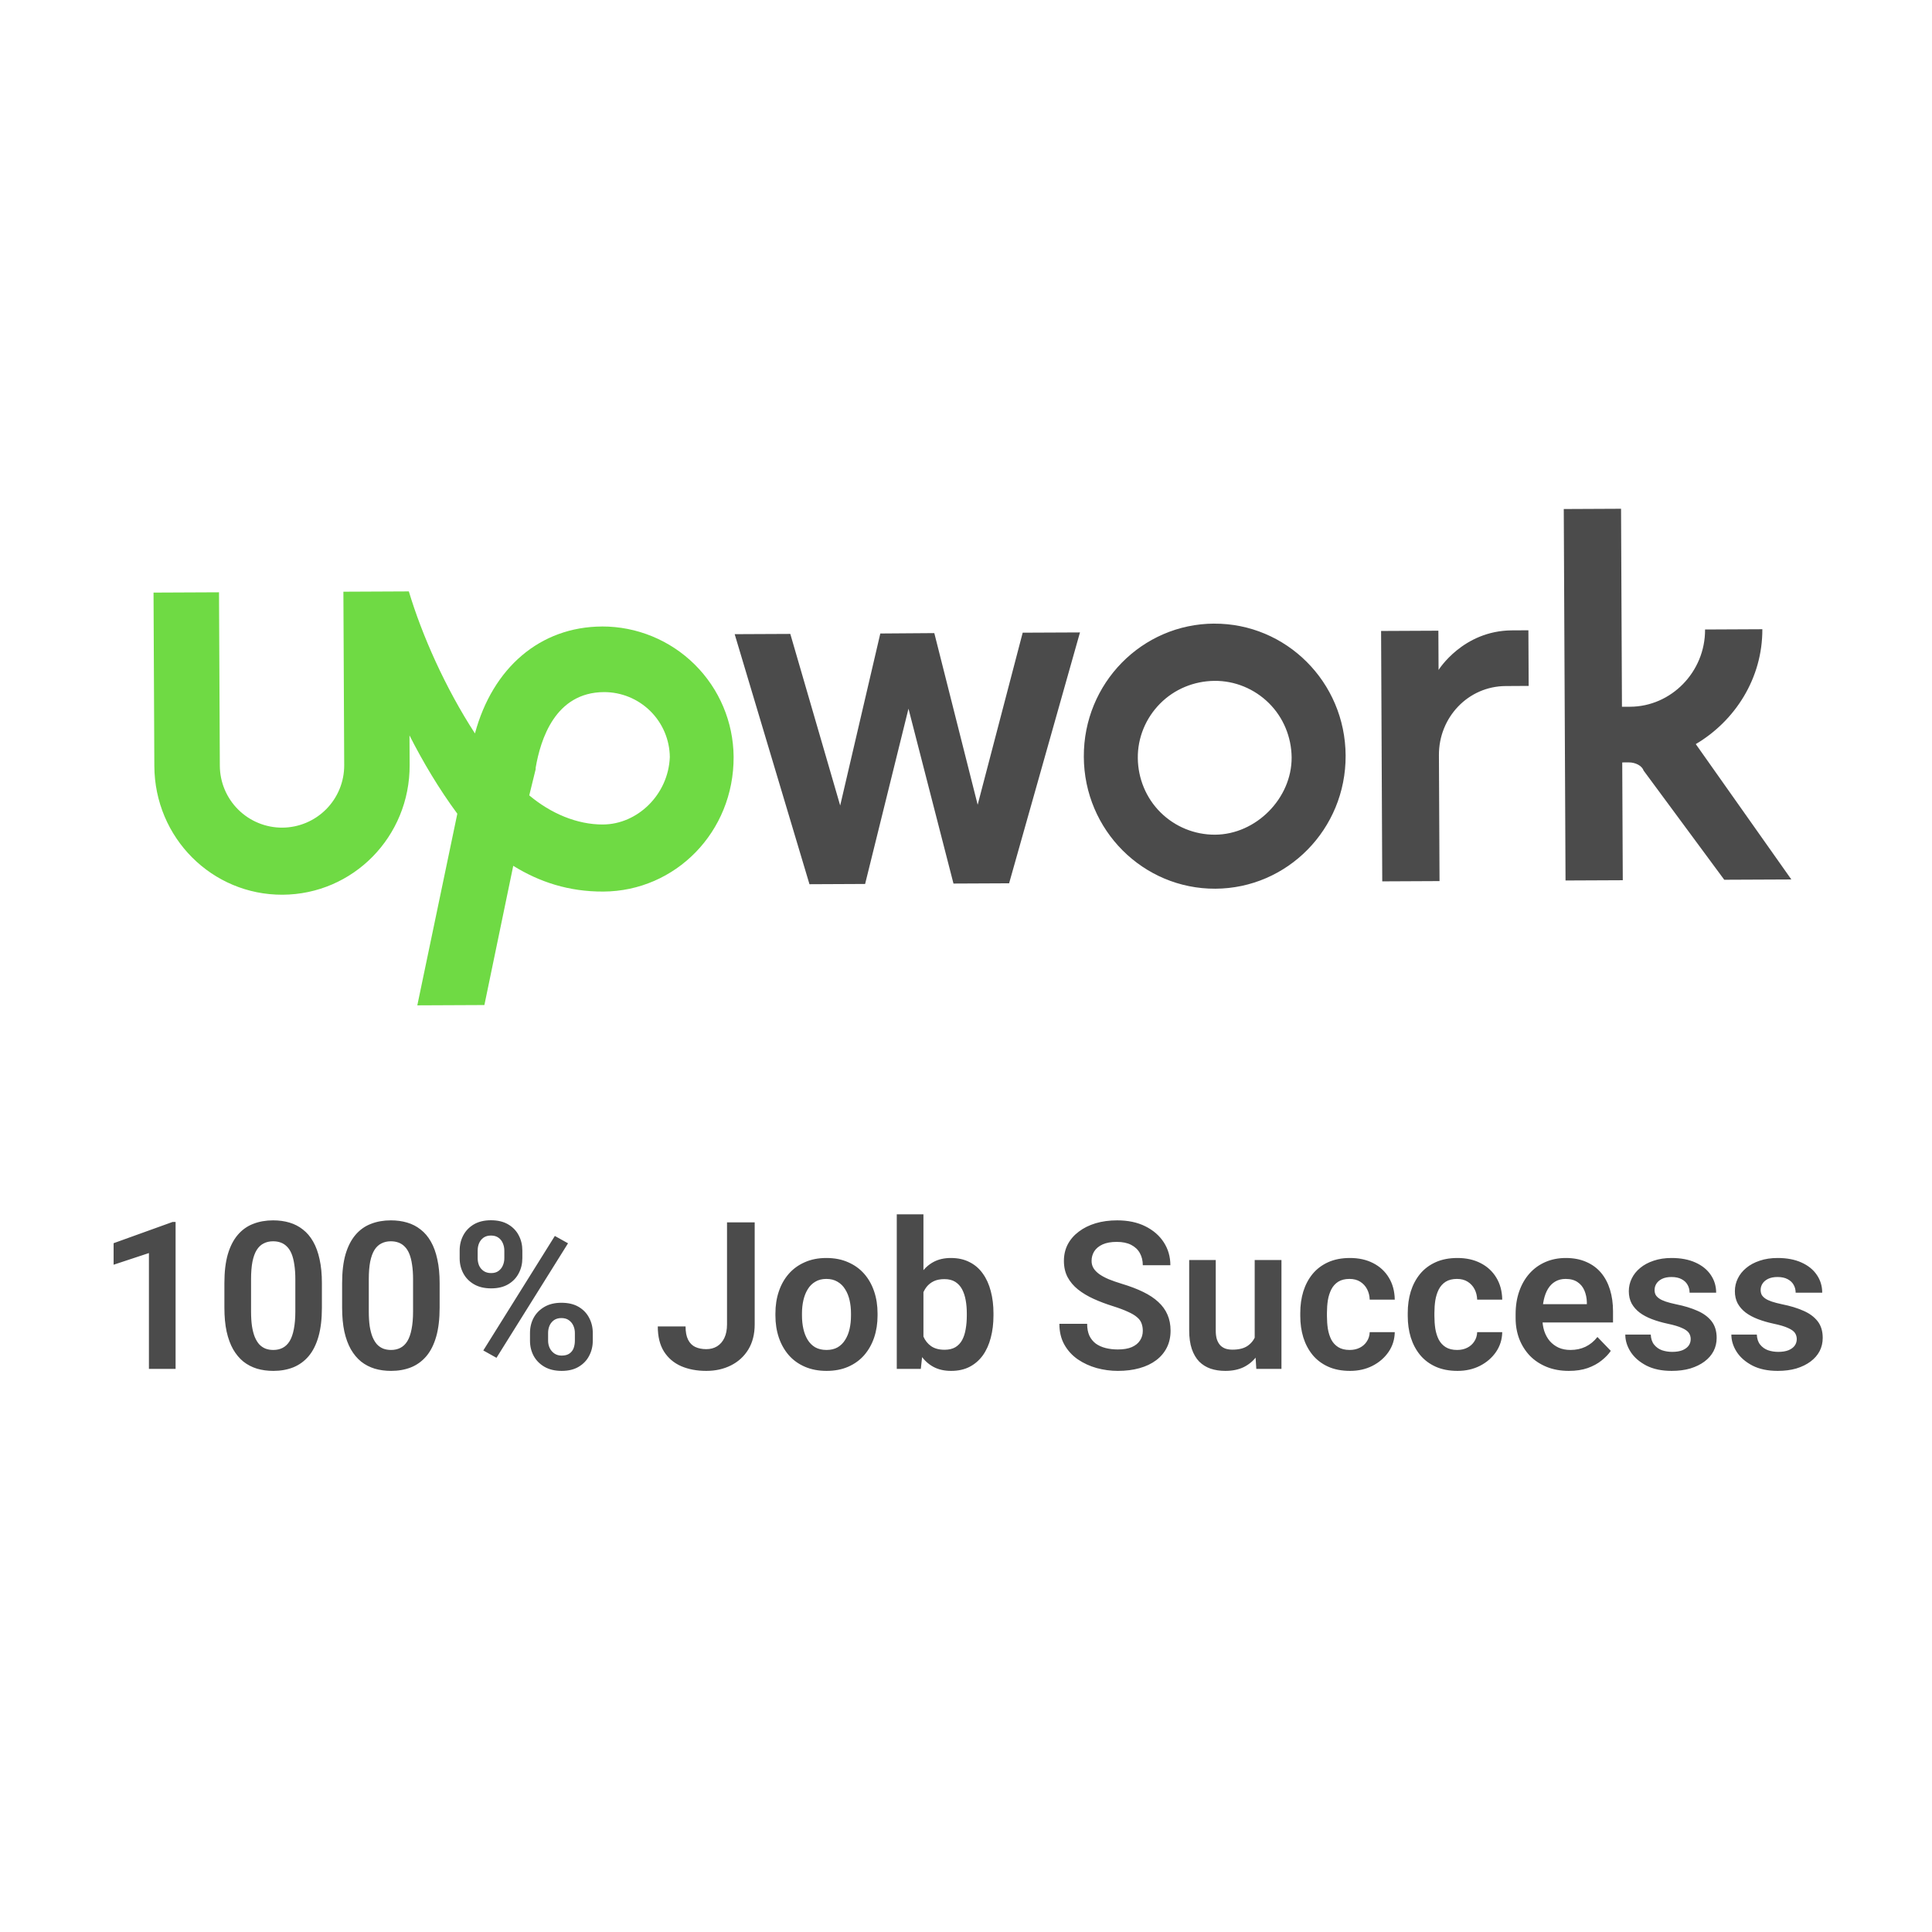 <svg width="300" height="300" viewBox="0 0 300 300" fill="none" xmlns="http://www.w3.org/2000/svg">
<path d="M27.266 189.746V212.558H23.125V194.574L17.641 196.386V193.043L26.797 189.746H27.266ZM49.984 199.23V203.058C49.984 204.808 49.807 206.303 49.453 207.543C49.099 208.782 48.589 209.798 47.922 210.59C47.255 211.371 46.458 211.949 45.531 212.324C44.604 212.689 43.573 212.871 42.438 212.871C41.531 212.871 40.688 212.756 39.906 212.527C39.125 212.287 38.422 211.923 37.797 211.433C37.182 210.933 36.651 210.298 36.203 209.527C35.766 208.756 35.427 207.834 35.188 206.761C34.958 205.689 34.844 204.454 34.844 203.058V199.23C34.844 197.48 35.021 195.991 35.375 194.761C35.74 193.532 36.255 192.527 36.922 191.746C37.589 190.965 38.385 190.397 39.312 190.043C40.24 189.678 41.271 189.496 42.406 189.496C43.323 189.496 44.167 189.61 44.938 189.84C45.719 190.069 46.417 190.428 47.031 190.918C47.656 191.397 48.188 192.022 48.625 192.793C49.062 193.553 49.396 194.47 49.625 195.543C49.865 196.605 49.984 197.834 49.984 199.23ZM45.859 203.621V198.652C45.859 197.777 45.807 197.017 45.703 196.371C45.609 195.715 45.469 195.157 45.281 194.699C45.094 194.241 44.859 193.871 44.578 193.59C44.297 193.298 43.974 193.084 43.609 192.949C43.245 192.814 42.844 192.746 42.406 192.746C41.865 192.746 41.38 192.855 40.953 193.074C40.526 193.282 40.167 193.616 39.875 194.074C39.583 194.532 39.359 195.142 39.203 195.902C39.057 196.652 38.984 197.569 38.984 198.652V203.621C38.984 204.496 39.031 205.261 39.125 205.918C39.229 206.574 39.375 207.136 39.562 207.605C39.76 208.074 39.995 208.459 40.266 208.761C40.547 209.053 40.87 209.272 41.234 209.418C41.599 209.553 42 209.621 42.438 209.621C42.99 209.621 43.474 209.511 43.891 209.293C44.318 209.074 44.677 208.73 44.969 208.261C45.26 207.782 45.479 207.162 45.625 206.402C45.781 205.631 45.859 204.704 45.859 203.621ZM68.266 199.23V203.058C68.266 204.808 68.088 206.303 67.734 207.543C67.38 208.782 66.87 209.798 66.203 210.59C65.537 211.371 64.74 211.949 63.812 212.324C62.885 212.689 61.854 212.871 60.719 212.871C59.812 212.871 58.969 212.756 58.188 212.527C57.406 212.287 56.703 211.923 56.078 211.433C55.464 210.933 54.932 210.298 54.484 209.527C54.047 208.756 53.708 207.834 53.469 206.761C53.24 205.689 53.125 204.454 53.125 203.058V199.23C53.125 197.48 53.302 195.991 53.656 194.761C54.021 193.532 54.536 192.527 55.203 191.746C55.87 190.965 56.667 190.397 57.594 190.043C58.521 189.678 59.552 189.496 60.688 189.496C61.604 189.496 62.448 189.61 63.219 189.84C64 190.069 64.698 190.428 65.312 190.918C65.938 191.397 66.469 192.022 66.906 192.793C67.344 193.553 67.677 194.47 67.906 195.543C68.146 196.605 68.266 197.834 68.266 199.23ZM64.141 203.621V198.652C64.141 197.777 64.088 197.017 63.984 196.371C63.891 195.715 63.75 195.157 63.562 194.699C63.375 194.241 63.141 193.871 62.859 193.59C62.578 193.298 62.255 193.084 61.891 192.949C61.526 192.814 61.125 192.746 60.688 192.746C60.146 192.746 59.661 192.855 59.234 193.074C58.807 193.282 58.448 193.616 58.156 194.074C57.865 194.532 57.641 195.142 57.484 195.902C57.339 196.652 57.266 197.569 57.266 198.652V203.621C57.266 204.496 57.312 205.261 57.406 205.918C57.51 206.574 57.656 207.136 57.844 207.605C58.042 208.074 58.276 208.459 58.547 208.761C58.828 209.053 59.151 209.272 59.516 209.418C59.88 209.553 60.281 209.621 60.719 209.621C61.271 209.621 61.755 209.511 62.172 209.293C62.599 209.074 62.958 208.73 63.25 208.261C63.542 207.782 63.76 207.162 63.906 206.402C64.062 205.631 64.141 204.704 64.141 203.621ZM71.375 195.386V194.183C71.375 193.319 71.562 192.532 71.938 191.824C72.312 191.116 72.859 190.548 73.578 190.121C74.307 189.694 75.193 189.48 76.234 189.48C77.297 189.48 78.188 189.694 78.906 190.121C79.635 190.548 80.182 191.116 80.547 191.824C80.922 192.532 81.109 193.319 81.109 194.183V195.386C81.109 196.23 80.922 197.006 80.547 197.715C80.182 198.423 79.641 198.991 78.922 199.418C78.203 199.845 77.318 200.058 76.266 200.058C75.213 200.058 74.323 199.845 73.594 199.418C72.865 198.991 72.312 198.423 71.938 197.715C71.562 197.006 71.375 196.23 71.375 195.386ZM74.172 194.183V195.386C74.172 195.782 74.245 196.157 74.391 196.511C74.547 196.855 74.781 197.136 75.094 197.355C75.406 197.574 75.797 197.683 76.266 197.683C76.734 197.683 77.115 197.574 77.406 197.355C77.708 197.136 77.932 196.855 78.078 196.511C78.234 196.157 78.312 195.782 78.312 195.386V194.183C78.312 193.777 78.234 193.397 78.078 193.043C77.932 192.689 77.703 192.402 77.391 192.183C77.088 191.965 76.703 191.855 76.234 191.855C75.776 191.855 75.391 191.965 75.078 192.183C74.776 192.402 74.547 192.689 74.391 193.043C74.245 193.397 74.172 193.777 74.172 194.183ZM82.297 208.183V206.98C82.297 206.126 82.484 205.345 82.859 204.636C83.245 203.928 83.802 203.36 84.531 202.933C85.26 202.506 86.141 202.293 87.172 202.293C88.245 202.293 89.141 202.506 89.859 202.933C90.578 203.36 91.12 203.928 91.484 204.636C91.859 205.345 92.047 206.126 92.047 206.98V208.183C92.047 209.037 91.859 209.819 91.484 210.527C91.12 211.235 90.578 211.803 89.859 212.23C89.151 212.657 88.271 212.871 87.219 212.871C86.167 212.871 85.271 212.657 84.531 212.23C83.802 211.803 83.245 211.235 82.859 210.527C82.484 209.819 82.297 209.037 82.297 208.183ZM85.109 206.98V208.183C85.109 208.59 85.193 208.97 85.359 209.324C85.526 209.668 85.766 209.949 86.078 210.168C86.401 210.386 86.776 210.496 87.203 210.496C87.724 210.496 88.135 210.386 88.438 210.168C88.74 209.949 88.953 209.668 89.078 209.324C89.203 208.97 89.266 208.59 89.266 208.183V206.98C89.266 206.574 89.188 206.199 89.031 205.855C88.875 205.501 88.641 205.215 88.328 204.996C88.026 204.777 87.641 204.668 87.172 204.668C86.713 204.668 86.328 204.777 86.016 204.996C85.713 205.215 85.484 205.501 85.328 205.855C85.182 206.199 85.109 206.574 85.109 206.98ZM88.203 193.058L77.094 210.84L75.047 209.699L86.156 191.918L88.203 193.058ZM112.891 205.652V189.808H117.188V205.652C117.188 207.162 116.859 208.459 116.203 209.543C115.547 210.616 114.651 211.439 113.516 212.011C112.38 212.584 111.099 212.871 109.672 212.871C108.203 212.871 106.901 212.626 105.766 212.136C104.63 211.636 103.74 210.876 103.094 209.855C102.458 208.834 102.141 207.537 102.141 205.965H106.453C106.453 206.819 106.583 207.506 106.844 208.027C107.104 208.548 107.474 208.923 107.953 209.152C108.443 209.381 109.016 209.496 109.672 209.496C110.307 209.496 110.865 209.35 111.344 209.058C111.833 208.756 112.214 208.319 112.484 207.746C112.755 207.173 112.891 206.475 112.891 205.652ZM120.406 204.277V203.949C120.406 202.709 120.583 201.569 120.938 200.527C121.292 199.475 121.807 198.564 122.484 197.793C123.161 197.022 123.99 196.423 124.969 195.996C125.948 195.558 127.062 195.34 128.312 195.34C129.583 195.34 130.708 195.558 131.688 195.996C132.677 196.423 133.51 197.022 134.188 197.793C134.865 198.564 135.38 199.475 135.734 200.527C136.089 201.569 136.266 202.709 136.266 203.949V204.277C136.266 205.506 136.089 206.647 135.734 207.699C135.38 208.741 134.865 209.652 134.188 210.433C133.51 211.204 132.682 211.803 131.703 212.23C130.724 212.657 129.604 212.871 128.344 212.871C127.094 212.871 125.974 212.657 124.984 212.23C123.995 211.803 123.161 211.204 122.484 210.433C121.807 209.652 121.292 208.741 120.938 207.699C120.583 206.647 120.406 205.506 120.406 204.277ZM124.531 203.949V204.277C124.531 205.017 124.604 205.709 124.75 206.355C124.896 207.001 125.12 207.569 125.422 208.058C125.724 208.548 126.115 208.933 126.594 209.215C127.083 209.485 127.667 209.621 128.344 209.621C129.01 209.621 129.583 209.485 130.062 209.215C130.542 208.933 130.932 208.548 131.234 208.058C131.547 207.569 131.776 207.001 131.922 206.355C132.068 205.709 132.141 205.017 132.141 204.277V203.949C132.141 203.22 132.068 202.537 131.922 201.902C131.776 201.256 131.547 200.689 131.234 200.199C130.932 199.699 130.536 199.308 130.047 199.027C129.568 198.735 128.99 198.59 128.312 198.59C127.646 198.59 127.073 198.735 126.594 199.027C126.115 199.308 125.724 199.699 125.422 200.199C125.12 200.689 124.896 201.256 124.75 201.902C124.604 202.537 124.531 203.22 124.531 203.949ZM139.25 188.558H143.391V208.824L142.984 212.558H139.25V188.558ZM154.266 203.933V204.261C154.266 205.522 154.125 206.678 153.844 207.73C153.573 208.782 153.161 209.694 152.609 210.465C152.057 211.225 151.37 211.819 150.547 212.246C149.734 212.662 148.781 212.871 147.688 212.871C146.646 212.871 145.74 212.668 144.969 212.261C144.208 211.855 143.568 211.282 143.047 210.543C142.526 209.793 142.109 208.912 141.797 207.902C141.484 206.881 141.25 205.767 141.094 204.558V203.668C141.25 202.449 141.484 201.334 141.797 200.324C142.109 199.314 142.526 198.433 143.047 197.683C143.568 196.933 144.208 196.355 144.969 195.949C145.729 195.543 146.625 195.34 147.656 195.34C148.76 195.34 149.724 195.553 150.547 195.98C151.38 196.397 152.068 196.991 152.609 197.761C153.161 198.522 153.573 199.428 153.844 200.48C154.125 201.522 154.266 202.673 154.266 203.933ZM150.125 204.261V203.933C150.125 203.215 150.068 202.537 149.953 201.902C149.839 201.256 149.651 200.689 149.391 200.199C149.13 199.709 148.776 199.324 148.328 199.043C147.88 198.761 147.318 198.621 146.641 198.621C145.995 198.621 145.443 198.73 144.984 198.949C144.536 199.168 144.161 199.47 143.859 199.855C143.568 200.241 143.339 200.694 143.172 201.215C143.016 201.735 142.911 202.298 142.859 202.902V205.34C142.932 206.142 143.104 206.866 143.375 207.511C143.646 208.147 144.047 208.652 144.578 209.027C145.12 209.402 145.818 209.59 146.672 209.59C147.339 209.59 147.896 209.459 148.344 209.199C148.792 208.928 149.146 208.553 149.406 208.074C149.667 207.584 149.849 207.017 149.953 206.371C150.068 205.725 150.125 205.022 150.125 204.261ZM177.453 206.652C177.453 206.215 177.385 205.824 177.25 205.48C177.125 205.126 176.891 204.808 176.547 204.527C176.214 204.235 175.74 203.954 175.125 203.683C174.521 203.402 173.74 203.11 172.781 202.808C171.719 202.475 170.729 202.1 169.812 201.683C168.896 201.267 168.089 200.782 167.391 200.23C166.703 199.678 166.167 199.043 165.781 198.324C165.396 197.595 165.203 196.751 165.203 195.793C165.203 194.855 165.401 194.001 165.797 193.23C166.203 192.459 166.776 191.798 167.516 191.246C168.255 190.683 169.125 190.251 170.125 189.949C171.135 189.647 172.25 189.496 173.469 189.496C175.156 189.496 176.615 189.803 177.844 190.418C179.083 191.032 180.042 191.866 180.719 192.918C181.396 193.97 181.734 195.152 181.734 196.465H177.453C177.453 195.756 177.302 195.131 177 194.59C176.708 194.048 176.26 193.621 175.656 193.308C175.062 192.996 174.312 192.84 173.406 192.84C172.531 192.84 171.802 192.97 171.219 193.23C170.646 193.491 170.214 193.845 169.922 194.293C169.641 194.741 169.5 195.241 169.5 195.793C169.5 196.209 169.599 196.584 169.797 196.918C169.995 197.241 170.292 197.548 170.688 197.84C171.083 198.121 171.573 198.386 172.156 198.636C172.75 198.876 173.438 199.116 174.219 199.355C175.469 199.73 176.562 200.147 177.5 200.605C178.448 201.064 179.234 201.584 179.859 202.168C180.495 202.751 180.969 203.407 181.281 204.136C181.604 204.866 181.766 205.694 181.766 206.621C181.766 207.6 181.573 208.475 181.188 209.246C180.802 210.017 180.25 210.673 179.531 211.215C178.812 211.756 177.948 212.168 176.938 212.449C175.938 212.73 174.818 212.871 173.578 212.871C172.474 212.871 171.38 212.725 170.297 212.433C169.224 212.131 168.25 211.683 167.375 211.09C166.5 210.485 165.802 209.725 165.281 208.808C164.76 207.881 164.5 206.798 164.5 205.558H168.812C168.812 206.277 168.927 206.892 169.156 207.402C169.396 207.902 169.729 208.314 170.156 208.636C170.594 208.949 171.104 209.178 171.688 209.324C172.271 209.47 172.901 209.543 173.578 209.543C174.453 209.543 175.172 209.423 175.734 209.183C176.307 208.933 176.734 208.59 177.016 208.152C177.307 207.715 177.453 207.215 177.453 206.652ZM194.828 208.543V195.652H198.984V212.558H195.078L194.828 208.543ZM195.359 205.043L196.641 205.011C196.641 206.147 196.516 207.194 196.266 208.152C196.016 209.11 195.625 209.944 195.094 210.652C194.573 211.35 193.911 211.897 193.109 212.293C192.307 212.678 191.359 212.871 190.266 212.871C189.432 212.871 188.672 212.756 187.984 212.527C187.297 212.287 186.703 211.918 186.203 211.418C185.714 210.907 185.333 210.256 185.062 209.465C184.792 208.662 184.656 207.699 184.656 206.574V195.652H188.781V206.605C188.781 207.168 188.844 207.636 188.969 208.011C189.104 208.386 189.286 208.694 189.516 208.933C189.755 209.162 190.031 209.329 190.344 209.433C190.667 209.527 191.01 209.574 191.375 209.574C192.375 209.574 193.161 209.376 193.734 208.98C194.318 208.574 194.734 208.032 194.984 207.355C195.234 206.668 195.359 205.897 195.359 205.043ZM209.578 209.621C210.161 209.621 210.682 209.506 211.141 209.277C211.599 209.048 211.964 208.725 212.234 208.308C212.516 207.892 212.667 207.407 212.688 206.855H216.578C216.557 208.001 216.234 209.027 215.609 209.933C214.984 210.84 214.151 211.558 213.109 212.09C212.078 212.61 210.922 212.871 209.641 212.871C208.339 212.871 207.203 212.652 206.234 212.215C205.266 211.777 204.458 211.168 203.812 210.386C203.177 209.605 202.698 208.699 202.375 207.668C202.062 206.636 201.906 205.532 201.906 204.355V203.855C201.906 202.678 202.062 201.574 202.375 200.543C202.698 199.511 203.177 198.605 203.812 197.824C204.458 197.043 205.266 196.433 206.234 195.996C207.203 195.558 208.333 195.34 209.625 195.34C210.99 195.34 212.188 195.605 213.219 196.136C214.26 196.668 215.073 197.418 215.656 198.386C216.25 199.355 216.557 200.496 216.578 201.808H212.688C212.667 201.204 212.531 200.662 212.281 200.183C212.031 199.704 211.677 199.319 211.219 199.027C210.76 198.735 210.203 198.59 209.547 198.59C208.849 198.59 208.266 198.735 207.797 199.027C207.339 199.319 206.979 199.72 206.719 200.23C206.469 200.73 206.292 201.293 206.188 201.918C206.094 202.532 206.047 203.178 206.047 203.855V204.355C206.047 205.043 206.094 205.699 206.188 206.324C206.292 206.949 206.469 207.511 206.719 208.011C206.979 208.501 207.339 208.892 207.797 209.183C208.266 209.475 208.859 209.621 209.578 209.621ZM226.266 209.621C226.849 209.621 227.37 209.506 227.828 209.277C228.286 209.048 228.651 208.725 228.922 208.308C229.203 207.892 229.354 207.407 229.375 206.855H233.266C233.245 208.001 232.922 209.027 232.297 209.933C231.672 210.84 230.839 211.558 229.797 212.09C228.766 212.61 227.609 212.871 226.328 212.871C225.026 212.871 223.891 212.652 222.922 212.215C221.953 211.777 221.146 211.168 220.5 210.386C219.865 209.605 219.385 208.699 219.062 207.668C218.75 206.636 218.594 205.532 218.594 204.355V203.855C218.594 202.678 218.75 201.574 219.062 200.543C219.385 199.511 219.865 198.605 220.5 197.824C221.146 197.043 221.953 196.433 222.922 195.996C223.891 195.558 225.021 195.34 226.312 195.34C227.677 195.34 228.875 195.605 229.906 196.136C230.948 196.668 231.76 197.418 232.344 198.386C232.938 199.355 233.245 200.496 233.266 201.808H229.375C229.354 201.204 229.219 200.662 228.969 200.183C228.719 199.704 228.365 199.319 227.906 199.027C227.448 198.735 226.891 198.59 226.234 198.59C225.536 198.59 224.953 198.735 224.484 199.027C224.026 199.319 223.667 199.72 223.406 200.23C223.156 200.73 222.979 201.293 222.875 201.918C222.781 202.532 222.734 203.178 222.734 203.855V204.355C222.734 205.043 222.781 205.699 222.875 206.324C222.979 206.949 223.156 207.511 223.406 208.011C223.667 208.501 224.026 208.892 224.484 209.183C224.953 209.475 225.547 209.621 226.266 209.621ZM243.609 212.871C242.328 212.871 241.177 212.662 240.156 212.246C239.135 211.829 238.266 211.251 237.547 210.511C236.839 209.761 236.292 208.892 235.906 207.902C235.531 206.902 235.344 205.829 235.344 204.683V204.058C235.344 202.756 235.531 201.574 235.906 200.511C236.281 199.439 236.812 198.517 237.5 197.746C238.188 196.975 239.01 196.381 239.969 195.965C240.927 195.548 241.984 195.34 243.141 195.34C244.339 195.34 245.396 195.543 246.312 195.949C247.229 196.345 247.995 196.907 248.609 197.636C249.224 198.366 249.688 199.241 250 200.261C250.312 201.272 250.469 202.392 250.469 203.621V205.355H237.219V202.511H246.406V202.199C246.385 201.543 246.26 200.944 246.031 200.402C245.802 199.85 245.448 199.412 244.969 199.09C244.49 198.756 243.87 198.59 243.109 198.59C242.495 198.59 241.958 198.725 241.5 198.996C241.052 199.256 240.677 199.631 240.375 200.121C240.083 200.6 239.865 201.173 239.719 201.84C239.573 202.506 239.5 203.246 239.5 204.058V204.683C239.5 205.392 239.594 206.048 239.781 206.652C239.979 207.256 240.266 207.782 240.641 208.23C241.026 208.668 241.484 209.011 242.016 209.261C242.557 209.501 243.172 209.621 243.859 209.621C244.724 209.621 245.505 209.454 246.203 209.121C246.911 208.777 247.526 208.272 248.047 207.605L250.125 209.761C249.771 210.282 249.292 210.782 248.688 211.261C248.094 211.741 247.375 212.131 246.531 212.433C245.688 212.725 244.714 212.871 243.609 212.871ZM262.531 207.933C262.531 207.579 262.438 207.261 262.25 206.98C262.062 206.699 261.708 206.444 261.188 206.215C260.677 205.975 259.927 205.751 258.938 205.543C258.062 205.355 257.255 205.121 256.516 204.84C255.776 204.558 255.141 204.22 254.609 203.824C254.078 203.418 253.661 202.944 253.359 202.402C253.068 201.85 252.922 201.215 252.922 200.496C252.922 199.798 253.073 199.142 253.375 198.527C253.677 197.902 254.115 197.355 254.688 196.886C255.26 196.407 255.958 196.032 256.781 195.761C257.604 195.48 258.531 195.34 259.562 195.34C261 195.34 262.234 195.574 263.266 196.043C264.307 196.511 265.104 197.157 265.656 197.98C266.208 198.793 266.484 199.709 266.484 200.73H262.359C262.359 200.282 262.255 199.876 262.047 199.511C261.849 199.147 261.542 198.855 261.125 198.636C260.708 198.407 260.182 198.293 259.547 198.293C258.974 198.293 258.49 198.386 258.094 198.574C257.708 198.761 257.417 199.006 257.219 199.308C257.021 199.61 256.922 199.944 256.922 200.308C256.922 200.579 256.974 200.824 257.078 201.043C257.193 201.251 257.375 201.444 257.625 201.621C257.875 201.798 258.214 201.959 258.641 202.105C259.078 202.251 259.615 202.392 260.25 202.527C261.51 202.777 262.609 203.11 263.547 203.527C264.495 203.933 265.234 204.475 265.766 205.152C266.297 205.829 266.562 206.694 266.562 207.746C266.562 208.496 266.401 209.183 266.078 209.808C265.755 210.423 265.286 210.959 264.672 211.418C264.057 211.876 263.323 212.235 262.469 212.496C261.615 212.746 260.651 212.871 259.578 212.871C258.026 212.871 256.714 212.595 255.641 212.043C254.568 211.48 253.755 210.772 253.203 209.918C252.651 209.053 252.375 208.157 252.375 207.23H256.328C256.359 207.886 256.536 208.412 256.859 208.808C257.182 209.204 257.589 209.491 258.078 209.668C258.578 209.834 259.104 209.918 259.656 209.918C260.281 209.918 260.807 209.834 261.234 209.668C261.661 209.491 261.984 209.256 262.203 208.965C262.422 208.662 262.531 208.319 262.531 207.933ZM279 207.933C279 207.579 278.906 207.261 278.719 206.98C278.531 206.699 278.177 206.444 277.656 206.215C277.146 205.975 276.396 205.751 275.406 205.543C274.531 205.355 273.724 205.121 272.984 204.84C272.245 204.558 271.609 204.22 271.078 203.824C270.547 203.418 270.13 202.944 269.828 202.402C269.536 201.85 269.391 201.215 269.391 200.496C269.391 199.798 269.542 199.142 269.844 198.527C270.146 197.902 270.583 197.355 271.156 196.886C271.729 196.407 272.427 196.032 273.25 195.761C274.073 195.48 275 195.34 276.031 195.34C277.469 195.34 278.703 195.574 279.734 196.043C280.776 196.511 281.573 197.157 282.125 197.98C282.677 198.793 282.953 199.709 282.953 200.73H278.828C278.828 200.282 278.724 199.876 278.516 199.511C278.318 199.147 278.01 198.855 277.594 198.636C277.177 198.407 276.651 198.293 276.016 198.293C275.443 198.293 274.958 198.386 274.562 198.574C274.177 198.761 273.885 199.006 273.688 199.308C273.49 199.61 273.391 199.944 273.391 200.308C273.391 200.579 273.443 200.824 273.547 201.043C273.661 201.251 273.844 201.444 274.094 201.621C274.344 201.798 274.682 201.959 275.109 202.105C275.547 202.251 276.083 202.392 276.719 202.527C277.979 202.777 279.078 203.11 280.016 203.527C280.964 203.933 281.703 204.475 282.234 205.152C282.766 205.829 283.031 206.694 283.031 207.746C283.031 208.496 282.87 209.183 282.547 209.808C282.224 210.423 281.755 210.959 281.141 211.418C280.526 211.876 279.792 212.235 278.938 212.496C278.083 212.746 277.12 212.871 276.047 212.871C274.495 212.871 273.182 212.595 272.109 212.043C271.036 211.48 270.224 210.772 269.672 209.918C269.12 209.053 268.844 208.157 268.844 207.23H272.797C272.828 207.886 273.005 208.412 273.328 208.808C273.651 209.204 274.057 209.491 274.547 209.668C275.047 209.834 275.573 209.918 276.125 209.918C276.75 209.918 277.276 209.834 277.703 209.668C278.13 209.491 278.453 209.256 278.672 208.965C278.891 208.662 279 208.319 279 207.933Z" fill="#4B4B4B"/>
<path d="M188.525 96.834C177.348 96.887 168.243 106.074 168.295 117.512C168.346 128.95 177.542 138.05 188.718 137.998C199.895 137.947 209.002 128.758 208.948 117.325C208.895 105.892 199.701 96.785 188.52 96.838L188.525 96.834ZM188.679 129.61C185.51 129.629 182.465 128.385 180.213 126.157C177.962 123.928 176.713 120.893 176.678 117.724C176.643 114.555 177.903 111.51 180.132 109.259C182.36 107.007 185.396 105.759 188.564 105.724C191.733 105.689 194.778 106.949 197.03 109.177C199.281 111.405 200.53 114.441 200.565 117.61C200.597 123.968 195.035 129.577 188.679 129.61ZM233.805 106.529C227.96 106.557 223.408 111.405 223.436 117.25L223.529 136.815L214.635 136.857L214.455 97.977L223.35 97.935L223.38 104.032C223.38 104.032 227.16 97.919 234.785 97.884L237.329 97.87L237.371 106.508L233.805 106.529ZM145.078 98.308L151.812 124.96L158.803 98.243L167.697 98.203L156.693 137.158L148.055 137.198L141.069 110.043L134.335 137.261L125.695 137.301L114.08 98.474L122.718 98.434L130.464 125.081L136.694 98.369L145.078 98.308ZM263.32 115.542C269.398 111.958 273.691 105.329 273.656 97.706L264.762 97.748C264.794 104.356 259.479 109.718 253.128 109.742L251.856 109.746L251.716 79L242.821 79.042L243.094 136.722L251.984 136.682L251.9 118.389L252.915 118.384C253.933 118.38 254.952 118.884 255.211 119.644L267.741 136.608L278.16 136.561L263.32 115.542Z" fill="#4B4B4B"/>
<path d="M93.49 97.282C83.837 97.328 76.497 103.715 73.75 113.89C69.142 106.797 65.546 98.684 63.484 91.833L53.322 91.88L53.448 118.814C53.459 121.374 52.453 123.835 50.651 125.654C48.849 127.473 46.398 128.503 43.837 128.516C41.276 128.527 38.816 127.521 36.996 125.718C35.177 123.916 34.148 121.465 34.135 118.905L34.007 91.971L23.84 92.018L23.966 118.951C24.02 130.128 32.95 138.985 43.879 138.932C54.808 138.878 63.661 129.944 63.61 118.765L63.586 114.191C65.635 118.244 68.197 122.552 71.013 126.353L64.8 156.11L75.216 156.063L79.696 134.442C83.772 136.967 88.329 138.467 93.686 138.442C104.868 138.388 113.975 129.202 113.916 117.512C113.874 112.126 111.702 106.975 107.876 103.185C104.049 99.394 98.879 97.271 93.493 97.279L93.49 97.282ZM93.635 128.028C89.57 128.047 85.499 126.287 82.183 123.506L83.179 119.439V119.206C83.926 114.88 86.171 107.502 93.796 107.469C96.485 107.465 99.066 108.522 100.979 110.412C102.892 112.301 103.981 114.87 104.009 117.558C103.78 123.403 98.976 128 93.637 128.026L93.635 128.028Z" fill="#6FDA44"/>
</svg>
